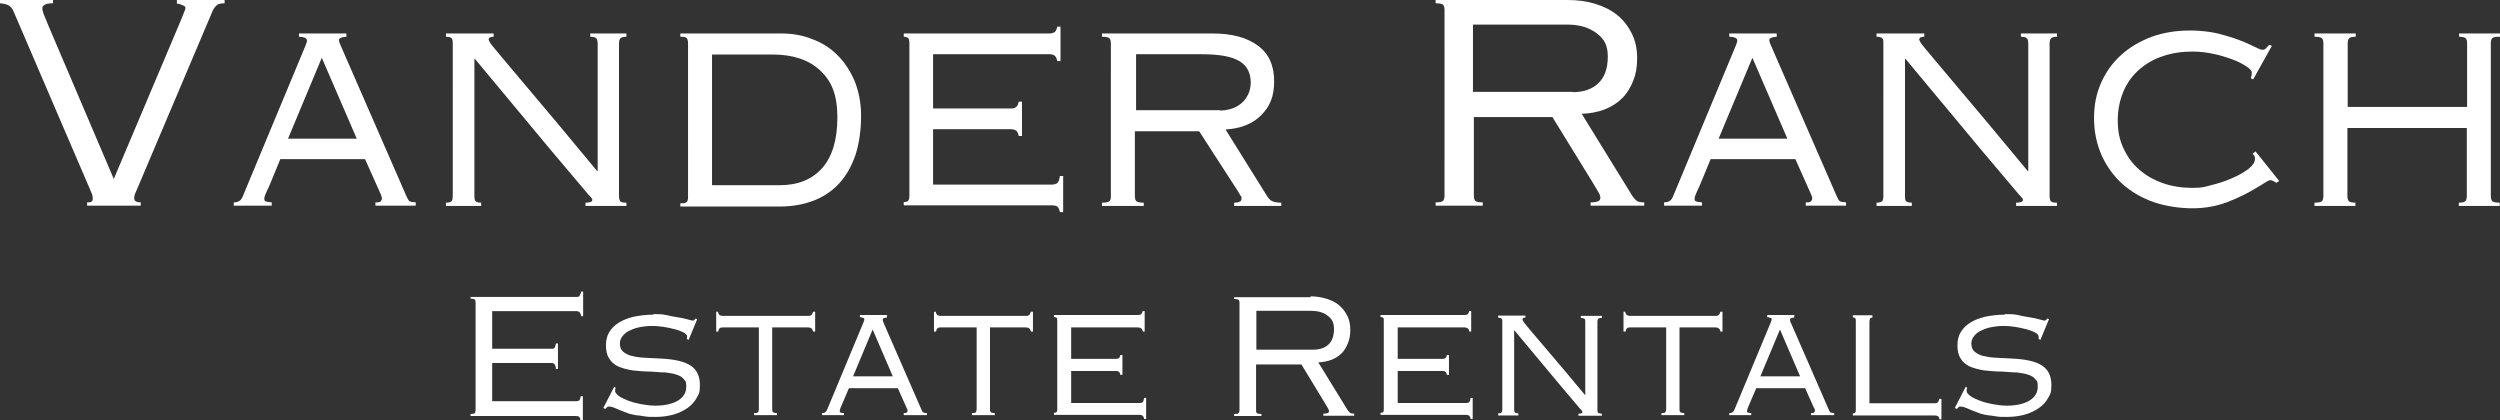 <?xml version="1.0" encoding="UTF-8"?>
<svg id="Layer_1" data-name="Layer 1" xmlns="http://www.w3.org/2000/svg" version="1.1" viewBox="0 0 843.7 141.9">
  <rect x="0" y="0" width="843.7" height="141.9" fill="#333333" stroke="none"/>
  <defs>
    <style>
      .cls-1 {
        fill: #fff;
        stroke-width: 0px;
      }
    </style>
  </defs>
  <path class="cls-1" d="M196.8,98.3v8.4h-.7c0-.5-.2-.9-.4-1.2-.2-.3-.6-.5-1.2-.5h-28.4v12.7h20c.5,0,.9,0,1.1-.4.2-.3.3-.7.4-1.4h.7v8.6h-.7c0-.8-.2-1.3-.5-1.6-.2-.3-.6-.4-1.1-.4h-19.9v12.9h28.3c.5,0,.9-.1,1.1-.3.2-.2.4-.7.5-1.4h.7v8.4h-.7c-.1-.7-.3-1.2-.5-1.4s-.6-.3-1.1-.3h-35.6v-.7c.7,0,1.2,0,1.4-.3.2-.2.3-.5.3-1v-36.3c0-.5-.1-.9-.3-1-.2-.2-.6-.3-1.4-.3v-.6h35.7c.6,0,.9,0,1.1-.4.2-.3.4-.7.5-1.4h.7,0Z"/>
  <path class="cls-1" d="M220.7,106c1.4,0,2.9,0,4.5.4s3.2.6,4.8.9c1,.2,1.8.4,2.5.6s1.2.3,1.3.3.3,0,.5-.2.3-.3.4-.5l.6.2-2.9,7-.6-.3c0-.3.1-.6.1-.9s-.4-.9-1.2-1.3-1.8-.8-3-1.1c-1.2-.3-2.5-.6-3.8-.8-1.4-.2-2.6-.3-3.7-.3-1.8,0-3.3.2-4.7.5s-2.5.8-3.5,1.3c-.9.5-1.6,1.2-2.1,1.9-.5.7-.7,1.5-.7,2.2,0,1.1.3,2,.9,2.6.6.6,1.5,1.1,2.6,1.5,1.2.3,2.6.6,4.3.7s3.6.2,5.8.3c4.8.2,8.2,1,10.3,2.4s3.1,3.6,3.1,6.5-.4,3.1-1.1,4.4c-.7,1.3-1.8,2.5-3.1,3.4s-2.9,1.7-4.7,2.2-3.8.8-5.9.8-2.8,0-3.9-.2-2.1-.3-3-.4c-.8-.2-1.6-.3-2.2-.5-.6-.2-1.1-.4-1.6-.6-1.1-.4-2-.8-2.9-1.2s-1.6-.6-2.2-.6-.6,0-.8.3l-.5.5-.7-.3,3.7-7.2.5.4c-.2.3-.2.7-.2,1.1s.4,1,1.2,1.6,1.9,1.1,3.2,1.6,2.8.9,4.4,1.2c1.6.3,3.2.5,4.8.5,3.2,0,5.7-.6,7.6-1.7,1.9-1.2,2.8-2.7,2.8-4.7s-.3-1.9-.8-2.5c-.5-.7-1.3-1.2-2.3-1.5-1-.4-2.3-.6-3.8-.8-1.5,0-3.2-.2-5.1-.3-2.2,0-4.2-.2-6.1-.4-1.8-.3-3.4-.7-4.8-1.3-1.3-.6-2.4-1.5-3.1-2.7-.8-1.2-1.1-2.7-1.1-4.5s.4-3.2,1.1-4.4c.8-1.3,1.8-2.3,3.2-3.2,1.4-.9,3.1-1.5,5-2,2-.4,4.1-.7,6.5-.7l.4-.2Z"/>
  <path class="cls-1" d="M241.6,105.2h.7c.1.6.3.9.5,1.1.3.2.6.3,1,.3h29c.4,0,.7,0,1-.3.3-.2.4-.5.6-1.1h.7v6.7h-.7c-.1-.5-.3-.9-.6-1.1-.3-.2-.6-.3-1-.3h-12.2v27.5c0,.5,0,.9.3,1.1.2.2.6.3,1.3.3v.7h-7.7v-.7c.7,0,1.1,0,1.3-.3.2-.2.3-.6.3-1.1v-27.5h-12.2c-.4,0-.7,0-1,.3-.3.2-.4.5-.5,1.1h-.7v-6.7h0Z"/>
  <path class="cls-1" d="M287.9,127h13.4l-6.8-15.8-6.6,15.8ZM299.3,106.5v.7c-1,0-1.4.3-1.4.6s.1.8.4,1.4l12.7,29.1c.2.5.4.8.6.9.2.1.6.2,1.2.2v.7h-7.8v-.7c.5,0,.9,0,1-.2.2-.2.3-.3.3-.5,0-.3-.1-.7-.4-1.2l-2.9-6.5h-16.5c-.7,1.7-1.3,3.1-1.8,4.2-.5,1.1-.8,1.8-.9,2.1-.3.7-.4,1.1-.4,1.4s0,.4.2.5.6.2,1.2.2v.7h-7.4v-.7c.4,0,.8,0,1.1-.3.3-.2.5-.5.7-1l12.2-29.3c.2-.4.3-.8.3-1s-.1-.4-.3-.5c-.2,0-.6-.2-1.2-.3v-.7h9.3l-.2.2Z"/>
  <path class="cls-1" d="M315.1,105.2h.7c.1.6.3.9.5,1.1.3.2.6.3,1,.3h29c.4,0,.7,0,1-.3.3-.2.4-.5.6-1.1h.7v6.7h-.7c-.1-.5-.3-.9-.6-1.1-.3-.2-.6-.3-1-.3h-12.2v27.5c0,.5,0,.9.3,1.1.2.2.6.3,1.3.3v.7h-7.7v-.7c.7,0,1.1,0,1.3-.3.2-.2.3-.6.3-1.1v-27.5h-12.2c-.4,0-.7,0-1,.3-.3.2-.4.5-.5,1.1h-.7v-6.7h0Z"/>
  <path class="cls-1" d="M386.4,111.9h-.7c-.1-.5-.3-.9-.6-1.1-.3-.2-.6-.3-1-.3h-22.6v10.6h15c.4,0,.8,0,1-.2.3-.2.5-.5.6-1.1h.7v6.7h-.7c-.1-.6-.3-.9-.6-1.1-.3-.2-.6-.2-1-.2h-15v10.8h23c.5,0,.9,0,1.1-.3.3-.2.4-.6.5-1.4h.7v7.1h-.7c0-.6-.3-.9-.5-1.1-.2-.2-.6-.3-1.1-.3h-28.8v-.7c.4,0,.7,0,.9-.3.2-.2.2-.5.2-1v-29.7c0-.5,0-.9-.2-1-.1-.2-.4-.3-.9-.3v-.7h28.3c.4,0,.7,0,1-.2s.5-.5.6-1.1h.7v6.9Z"/>
  <path class="cls-1" d="M443.3,118c2.1,0,3.8-.6,5-1.7s1.9-2.9,1.9-5.2-.7-3.5-2.2-4.6c-1.4-1.1-3.3-1.6-5.6-1.6h-18.4v13.1h19.4,0ZM442.2,100c1.9,0,3.7.3,5.4.8,1.7.5,3.1,1.2,4.3,2.2,1.2,1,2.1,2.2,2.8,3.6.7,1.4,1,3,1,4.8s-.3,3.1-.8,4.4-1.2,2.5-2.1,3.4-2.1,1.7-3.4,2.2-2.8.8-4.5.9l9.9,16.1c.3.4.6.7.8.9.3.2.7.3,1.4.3v.7h-10.4v-.7c.7,0,1.2-.1,1.5-.2.3-.1.4-.4.4-.7s-.2-.7-.5-1.2-.7-1.2-1.2-2l-7.6-12.5h-15.3v15.3c0,.6,0,.9.3,1.1.2.2.7.3,1.5.3v.7h-9.2v-.7c.8,0,1.3,0,1.5-.3.2-.2.3-.5.3-1v-36.2c0-.5-.1-.9-.3-1-.2-.2-.7-.3-1.5-.3v-.6h25.8v-.3Z"/>
  <path class="cls-1" d="M496.6,111.9h-.7c-.1-.5-.3-.9-.6-1.1-.3-.2-.6-.3-1-.3h-22.6v10.6h15c.4,0,.8,0,1-.2.3-.2.5-.5.6-1.1h.7v6.7h-.7c-.1-.6-.3-.9-.6-1.1-.3-.2-.6-.2-1-.2h-15v10.8h23c.5,0,.9,0,1.1-.3.3-.2.4-.6.5-1.4h.7v7.1h-.7c0-.6-.3-.9-.5-1.1-.2-.2-.6-.3-1.1-.3h-28.8v-.7c.4,0,.7,0,.9-.3.2-.2.2-.5.2-1v-29.7c0-.5,0-.9-.2-1-.1-.2-.4-.3-.9-.3v-.7h28.3c.4,0,.7,0,1-.2s.5-.5.6-1.1h.7v6.9Z"/>
  <path class="cls-1" d="M514.8,106.5v.7c-.4,0-.7,0-.8.2,0,0-.2.2-.2.4s.2.5.5,1c.4.5,1.1,1.3,2.2,2.7l10.8,12.7,7.7,9.2h0v-24.8c0-.5,0-.9-.3-1-.2-.2-.6-.3-1.2-.3v-.7h7.1v.7c-.6,0-1,0-1.2.3-.2.2-.3.5-.3,1v29.7c0,.5,0,.9.3,1,.2.2.6.3,1.2.3v.7h-7.9v-.7c.6,0,.9,0,1.1-.2.2,0,.2-.2.2-.4s0-.2-.2-.4c0-.2-.3-.4-.6-.7l-7.5-8.9-14.6-17.5h-.1v26.6c0,.6,0,.9.3,1.1.2.2.5.3,1.1.3v.7h-6.8v-.7c.6,0,.9,0,1.1-.3.2-.2.3-.5.3-1.1v-29.6c0-.5,0-.8-.3-1-.2-.2-.5-.3-1.1-.3v-.7h9.2,0Z"/>
  <path class="cls-1" d="M547.8,105.2h.7c0,.6.3.9.5,1.1.3.2.6.3,1,.3h29c.4,0,.7,0,1-.3.3-.2.4-.5.6-1.1h.7v6.7h-.7c0-.5-.3-.9-.6-1.1s-.6-.3-1-.3h-12.2v27.5c0,.5,0,.9.3,1.1.2.2.6.3,1.3.3v.7h-7.7v-.7c.7,0,1.1,0,1.3-.3.2-.2.3-.6.3-1.1v-27.5h-12.2c-.4,0-.7,0-1,.3-.3.2-.4.5-.5,1.1h-.7v-6.7h0Z"/>
  <path class="cls-1" d="M594.1,127h13.4l-6.8-15.8-6.6,15.8h0ZM605.5,106.5v.7c-1,0-1.4.3-1.4.6s0,.8.4,1.4l12.7,29.1c.2.5.4.8.6.9.2.1.6.2,1.2.2v.7h-7.8v-.7c.5,0,.9,0,1-.2.2-.2.3-.3.3-.5,0-.3,0-.7-.4-1.2l-2.9-6.5h-16.5c-.7,1.7-1.3,3.1-1.8,4.2-.5,1.1-.8,1.8-.9,2.1-.3.7-.4,1.1-.4,1.4s0,.4.2.5.6.2,1.2.2v.7h-7.4v-.7c.4,0,.8,0,1.1-.3.3-.2.5-.5.7-1l12.2-29.3c.2-.4.3-.8.3-1s0-.4-.3-.5-.6-.2-1.2-.3v-.7h9.3l-.2.2Z"/>
  <path class="cls-1" d="M631.9,106.5v.7c-.4,0-.6,0-.8.3,0,.2-.2.5-.2,1v27.6h21.9c.5,0,.8,0,1.1-.3.3-.2.4-.6.6-1.2h.7v6.9h-.7c0-.6-.3-1-.6-1.1s-.6-.2-1-.2h-27.6v-.7c.4,0,.6,0,.8-.3.2-.2.2-.5.2-1v-29.8c0-.5,0-.9-.2-1-.2-.2-.4-.3-.8-.3v-.7h6.6Z"/>
  <path class="cls-1" d="M676.9,106c1.4,0,2.9,0,4.5.4s3.2.6,4.8.9c1,.2,1.8.4,2.5.6s1.2.3,1.3.3.3,0,.5-.2.3-.3.4-.5l.6.2-2.9,7-.6-.3c0-.3,0-.6,0-.9s-.4-.9-1.2-1.3-1.8-.8-3-1.1c-1.2-.3-2.5-.6-3.8-.8-1.4-.2-2.6-.3-3.7-.3-1.8,0-3.3.2-4.7.5s-2.5.8-3.5,1.3c-.9.5-1.6,1.2-2.1,1.9-.5.7-.7,1.5-.7,2.2,0,1.1.3,2,.9,2.6.6.6,1.5,1.1,2.6,1.5,1.2.3,2.6.6,4.3.7s3.6.2,5.8.3c4.8.2,8.2,1,10.3,2.4s3.1,3.6,3.1,6.5-.4,3.1-1.1,4.4c-.7,1.3-1.8,2.5-3.1,3.4s-2.9,1.7-4.7,2.2-3.8.8-5.9.8-2.8,0-3.9-.2-2.1-.3-3-.4c-.8-.2-1.6-.3-2.2-.5-.6-.2-1.1-.4-1.6-.6-1.1-.4-2-.8-2.9-1.2s-1.6-.6-2.2-.6-.6,0-.8.3c-.2.2-.3.3-.5.5l-.7-.3,3.7-7.2.5.4c-.2.3-.2.7-.2,1.1s.4,1,1.2,1.6,1.9,1.1,3.2,1.6,2.8.9,4.4,1.2c1.6.3,3.2.5,4.8.5,3.2,0,5.7-.6,7.6-1.7,1.9-1.2,2.8-2.7,2.8-4.7s-.3-1.9-.8-2.5c-.5-.7-1.3-1.2-2.3-1.5-1-.4-2.3-.6-3.8-.8-1.5,0-3.2-.2-5.1-.3-2.2,0-4.2-.2-6.1-.4-1.8-.3-3.4-.7-4.8-1.3-1.3-.6-2.4-1.5-3.1-2.7-.8-1.2-1.1-2.7-1.1-4.5s.4-3.2,1.1-4.4c.8-1.3,1.8-2.3,3.2-3.2,1.4-.9,3.1-1.5,5-2,2-.4,4.1-.7,6.5-.7l.4-.2Z"/>
  <path class="cls-1" d="M17.9,0v1.1c-1.3,0-2.3.2-2.8.5-.5.3-.8.6-.8,1.1s0,.3,0,.4c0,.2,0,.4.2.8,0,.4.3.9.5,1.5.3.6.6,1.5,1.1,2.7l22.3,52.3L61.1,6.7c.6-1.5,1-2.5,1.2-3s.3-.8.3-1c0-.4-.3-.7-.9-.9-.6-.3-1.2-.5-2-.6V0h16.1v1.1c-.7,0-1.3.1-1.7.2-.4,0-.8.3-1.1.6-.3.3-.6.7-.9,1.1-.3.5-.5,1.1-.9,2l-24.8,58.5c-.4,1-.8,1.7-.9,2.2-.2.5-.2.9-.2,1.3,0,.8.7,1.3,2.2,1.3v1.1h-18.1v-1.1c.8,0,1.3,0,1.5-.3.3-.2.4-.4.4-.8s0-.7-.1-1.1c0-.3-.2-.7-.4-1.2L4.6,3.9c-.4-1-1-1.7-1.7-2.1C2.2,1.5,1.3,1.2,0,1.1V0h17.9Z"/>
  <path class="cls-1" d="M97.2,46.8h23.2l-11.8-27.3s-11.4,27.3-11.4,27.3ZM116.9,11.3v1.1c-1.7.1-2.5.5-2.5,1.1s.3,1.3.8,2.4l22,50.4c.4.9.7,1.4,1,1.6s1,.3,2.1.4v1.1h-13.6v-1.1c.9,0,1.5,0,1.8-.4s.4-.6.4-.9-.2-1.1-.7-2.1l-5-11.2h-28.6c-1.2,3-2.2,5.4-3,7.3-.8,1.9-1.3,3.1-1.6,3.6-.5,1.1-.8,1.9-.8,2.4s0,.7.4.9c.3.2,1,.3,2.1.4v1.1h-12.8v-1.1c.8,0,1.4-.2,1.9-.5s.9-.9,1.2-1.7l21.1-50.7c.3-.8.5-1.3.5-1.7s-.2-.7-.6-.9-1.1-.4-2.1-.4v-1.1s16,0,16,0Z"/>
  <path class="cls-1" d="M166.6,11.3v1.1c-.7,0-1.2.2-1.4.3-.2.2-.3.4-.3.6s.3.9.9,1.7c.6.8,1.9,2.3,3.8,4.6l18.6,22.1,13.3,16h.2V14.7c0-.9-.2-1.5-.5-1.8s-1-.5-2-.5v-1.1h12.2v1.1c-1,0-1.7.2-2,.5s-.5.9-.5,1.8v51.5c0,.9.2,1.5.5,1.8s1,.4,2,.4v1.1h-13.8v-1.1c1,0,1.6-.2,1.9-.3.3-.2.4-.4.4-.6s0-.4-.3-.7c-.2-.3-.5-.6-1-1.1l-13-15.4-25.3-30.4h-.2v46.1c0,1,.1,1.6.4,1.9.3.3.9.5,1.9.5v1.1h-11.9v-1.1c1,0,1.6-.2,1.9-.5.3-.3.4-1,.4-1.9V14.6c0-.8-.1-1.4-.4-1.7-.3-.3-.9-.5-1.9-.5v-1.1h16.1Z"/>
  <path class="cls-1" d="M263.1,62.5c6.2,0,10.9-1.9,14.4-5.8,3.4-3.9,5.1-9.6,5.1-17.1s-1.9-12.2-5.8-15.8c-3.8-3.6-9.2-5.4-16-5.4h-20.5v44.1h22.8ZM263.8,11.3c3.6,0,7.1.6,10.3,1.9,3.3,1.2,6.1,3,8.5,5.4,2.4,2.3,4.3,5.3,5.8,8.7,1.4,3.5,2.2,7.4,2.2,11.8s-.6,9.3-1.9,13.2c-1.3,3.8-3.1,7-5.5,9.6-2.3,2.5-5.2,4.5-8.6,5.8s-7.2,2-11.5,2h-33.5v-1.1c1.1,0,1.8,0,2.1-.4.4-.3.5-.9.5-1.8V14.6c0-.9-.2-1.5-.5-1.8s-1.1-.4-2.1-.4v-1.1h34.3,0Z"/>
  <path class="cls-1" d="M357.9,20.6h-1.1c-.2-1-.5-1.6-1-1.9-.4-.3-1-.4-1.7-.4h-39.2v18.3h26.1c.7,0,1.3,0,1.8-.4.5-.3.8-.9,1-1.9h1.1v11.6h-1.1c-.2-1-.5-1.6-1-1.9-.5-.3-1.1-.4-1.8-.4h-26.1v18.7h39.9c.9,0,1.6-.2,2-.5s.7-1.1.9-2.4h1.1v12.2h-1.1c-.2-1-.5-1.6-.9-1.9s-1.1-.4-2-.4h-49.8v-1.1c.8,0,1.3-.2,1.5-.5.3-.3.4-.9.4-1.8V14.7c0-.9-.1-1.5-.4-1.8s-.8-.5-1.5-.5v-1.1h49c.7,0,1.3-.1,1.8-.4.5-.3.8-.9,1-1.9h1.1v11.6h0Z"/>
  <path class="cls-1" d="M411.7,37.3c1.3,0,2.6-.2,3.9-.6,1.3-.4,2.3-1,3.3-1.8s1.7-1.8,2.3-3c.6-1.2.9-2.6.9-4.1s-.3-2.9-.9-4.1-1.5-2.2-2.8-3-3-1.4-5.1-1.8-4.7-.6-7.8-.6h-22.1v18.9h28.5-.2ZM409.3,11.3c6.5,0,11.6,1.4,15.2,4.1,3.7,2.7,5.5,6.7,5.5,12s-1.5,8.6-4.4,11.5-6.9,4.5-12,4.8l13.9,22.3c.4.7.9,1.3,1.5,1.7.6.4,1.7.7,3.4.7v1.1h-15.9v-1.1c1,0,1.6-.2,2-.4.3-.2.5-.5.5-1.1s0-.5-.3-.8c-.2-.3-.5-.9-1-1.7l-13-20.1h-21.7v21.8c0,.9.2,1.5.5,1.8s1.2.5,2.5.5v1.1h-14.1v-1.1c1.3,0,2.2-.2,2.5-.5.4-.3.5-.9.5-1.7V14.7c0-.9-.2-1.5-.5-1.8s-1.2-.5-2.5-.5v-1.1h37.4Z"/>
  <path class="cls-1" d="M530.8,31.1c3.6,0,6.5-1,8.6-3s3.2-5,3.2-9-1.3-6-3.8-7.9-5.8-2.9-9.8-2.9h-31.9v22.7h33.7ZM529,0c3.4,0,6.5.4,9.4,1.3,2.9.9,5.3,2.1,7.4,3.8,2.1,1.7,3.7,3.8,4.9,6.2s1.8,5.2,1.8,8.3-.4,5.4-1.3,7.6c-.9,2.3-2.1,4.3-3.7,5.9s-3.6,2.9-5.9,3.8c-2.3.9-4.9,1.4-7.8,1.5l17.2,27.9c.5.7,1,1.2,1.4,1.5s1.2.5,2.5.5v1.1h-18.1v-1.1c1.3,0,2.1-.2,2.6-.4.4-.2.7-.6.7-1.2s-.3-1.3-.8-2.1c-.5-.8-1.2-2-2.1-3.5l-13.3-21.6h-26.5v26.4c0,1,.2,1.6.5,1.9s1.2.5,2.5.5v1.1h-15.9v-1.1c1.3,0,2.2-.2,2.5-.5s.5-.9.5-1.8V3.4c0-.9-.2-1.5-.5-1.8s-1.2-.5-2.5-.5V0h44.6-.1Z"/>
  <path class="cls-1" d="M580,46.8h23.2l-11.8-27.3-11.4,27.3ZM599.6,11.3v1.1c-1.7.1-2.5.5-2.5,1.1s.3,1.3.8,2.4l22,50.4c.4.9.7,1.4,1,1.6s1,.3,2.1.4v1.1h-13.6v-1.1c.9,0,1.5,0,1.8-.4s.4-.6.4-.9-.2-1.1-.7-2.1l-5-11.2h-28.6c-1.2,3-2.2,5.4-3,7.3-.8,1.9-1.3,3.1-1.6,3.6-.5,1.1-.8,1.9-.8,2.4s0,.7.4.9c.3.2,1,.3,2.1.4v1.1h-12.8v-1.1c.8,0,1.4-.2,1.9-.5s.9-.9,1.2-1.7l21.1-50.7c.3-.8.5-1.3.5-1.7s-.2-.7-.6-.9c-.4-.2-1.1-.4-2.1-.4v-1.1h16,0Z"/>
  <path class="cls-1" d="M649.4,11.3v1.1c-.7,0-1.2.2-1.4.3-.2.2-.3.4-.3.6s.3.9.9,1.7c.6.8,1.9,2.3,3.8,4.6l18.6,22.1,13.3,16h.2V14.7c0-.9-.2-1.5-.5-1.8s-1-.5-2-.5v-1.1h12.2v1.1c-1,0-1.7.2-2,.5s-.5.9-.5,1.8v51.5c0,.9.2,1.5.5,1.8s1,.4,2,.4v1.1h-13.8v-1.1c1,0,1.6-.2,1.9-.3.3-.2.4-.4.4-.6s0-.4-.3-.7c-.2-.3-.5-.6-1-1.1l-13-15.4-25.3-30.4h-.2v46.1c0,1,0,1.6.4,1.9.3.3.9.5,1.9.5v1.1h-11.9v-1.1c1,0,1.6-.2,1.9-.5.3-.3.4-1,.4-1.9V14.6c0-.8,0-1.4-.4-1.7-.3-.3-.9-.5-1.9-.5v-1.1h16.1Z"/>
  <path class="cls-1" d="M739.2,10.3c2.4,0,4.6.2,6.6.5,2.1.3,3.9.8,5.6,1.3,1.7.5,3.2,1,4.5,1.5s2.4,1,3.3,1.4c.9.4,1.7.8,2.5,1.2.8.4,1.4.6,1.9.6s.9-.2,1.2-.6c.4-.4.7-.8,1.1-1.1l.8.4-6.3,11.3-.8-.4c.2-.6.3-1,.3-1.3v-.8c0-.4-.6-1.1-1.8-1.9s-2.7-1.6-4.6-2.3c-1.9-.7-4-1.4-6.4-1.9-2.3-.5-4.7-.8-7.1-.8-3.7,0-7.1.5-10.2,1.6-3.1,1-5.7,2.6-8,4.6-2.2,2-4,4.4-5.2,7.3s-1.9,6.1-1.9,9.7.6,6.6,1.9,9.4c1.3,2.8,3,5.2,5.3,7.2s4.9,3.5,8,4.6,6.4,1.6,10,1.6,3.9-.3,6.3-.9c2.4-.6,4.7-1.3,6.9-2.3,2.2-.9,4.1-2,5.6-3.1,1.5-1.2,2.3-2.3,2.3-3.5s-.3-1.1-.8-1.7l1-.8,8,10-1,.6c-.3-.2-.6-.4-1-.6-.4-.2-.7-.3-1-.3s-.8.2-1.6.7c-.7.5-1.6,1-2.4,1.5-3.3,2-6.8,3.8-10.5,5.2-3.7,1.4-7.6,2.1-11.8,2.1s-9.1-.7-13.1-2.1-7.6-3.5-10.5-6.1c-3-2.7-5.3-5.9-7-9.6-1.7-3.8-2.6-8-2.6-12.6s.8-8.4,2.4-12c1.6-3.6,3.9-6.8,6.8-9.4,2.9-2.6,6.3-4.6,10.3-6.1,3.9-1.4,8.2-2.1,12.8-2.1h.2Z"/>
  <path class="cls-1" d="M795,11.3v1.1c-1.2,0-1.9.2-2.2.5s-.5.9-.5,1.8v21.4h40.3V14.6c0-.8-.2-1.4-.5-1.7s-1.1-.5-2.2-.5v-1.1h13.8v1.1c-1.3,0-2.1.1-2.5.4-.4.3-.6.9-.6,1.8v51.5c0,.9.2,1.5.5,1.8s1.2.5,2.5.5v1.1h-13.8v-1.1c1.2,0,1.9-.2,2.2-.5s.5-.9.5-1.8v-22.9h-40.3v22.9c0,.9.2,1.5.5,1.8s1.1.5,2.2.5v1.1h-13.8v-1.1c1.3,0,2.2-.2,2.5-.5s.5-.9.5-1.8V14.7c0-.9-.2-1.5-.5-1.8s-1.2-.5-2.5-.5v-1.1h13.9Z"/>
</svg>